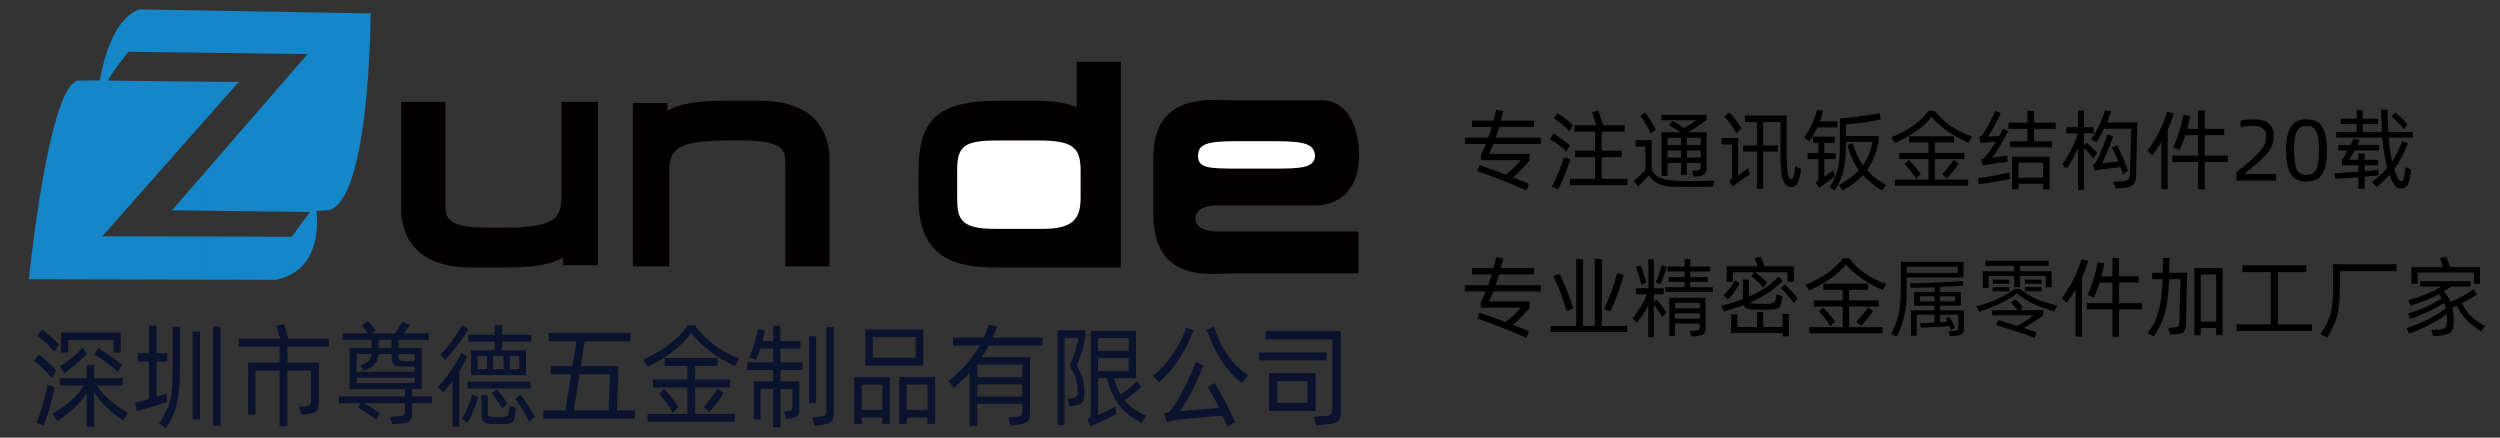 <?xml version="1.0" encoding="utf-8"?>
<!-- Generator: Adobe Illustrator 16.0.0, SVG Export Plug-In . SVG Version: 6.00 Build 0)  -->
<!DOCTYPE svg PUBLIC "-//W3C//DTD SVG 1.1//EN" "http://www.w3.org/Graphics/SVG/1.1/DTD/svg11.dtd">
<svg version="1.1" id="图层_1" xmlns="http://www.w3.org/2000/svg" xmlns:xlink="http://www.w3.org/1999/xlink" x="0px" y="0px"
	 width="198.5px" height="34.75px" viewBox="0 0 198.5 34.75" enable-background="new 0 0 198.5 34.75" xml:space="preserve">
<rect x="0" y="0" width="198.5" height="34.75" fill="#333333" stroke="none"/>
<path display="none" fill="#FFFFFF" d="M97.806,18.169h2.81c2.278,0,3.032-0.181,3.032-1.135c0-0.927-0.754-0.98-3.032-0.98h-2.81
	c-2.179,0-3.104,0.064-3.187,0.98C94.702,17.951,95.336,18.169,97.806,18.169z"/>
<path fill="#040000" d="M57.468,8.001c-1.326,0-3.362,0.093-4.467,0.799c0-0.213,0-0.622,0-0.622h-2.752v12.967h2.885v-7.264
	c0-1.842,0.2-2.727,4.711-2.727h1.116c3.395,0,3.395,0.87,3.395,1.969v8.022h3.513v-8.49c0-1.399-0.54-4.655-5.525-4.655H57.468z"/>
<path fill="#040000" d="M85.487,4.907c0,0,0,1.763,0,3.621c-0.867-0.432-2.301-0.526-3.257-0.526h-2.922
	c-4.97,0-6.381,1.552-6.381,5.726v2.007c0,4.956,3.147,5.501,6.269,5.501h9.804V4.907H85.487z"/>
<path fill="#FFFFFF" d="M75.999,15.711v-2.23c0-1.891,0.591-2.326,3.153-2.326h3.274c2.681,0,3.374,0.488,3.374,2.371v2.164
	c0,1.571-0.486,2.481-2.972,2.481h-3.809C76.287,18.17,75.999,17.422,75.999,15.711z"/>
<path fill-rule="evenodd" clip-rule="evenodd" fill="#1586C8" d="M16.368,0.838L29.43,1.067c0,0-0.047,15.114-3.417,15.628
	l-0.889,0.047c0,0,0.749,4.679-3.229,5.474l-5.528-0.013v-3.423l6.792,0.02l1.45-1.965l-8.242-0.105v-3.155l8.054-9.28L16.368,4.19
	V0.838L16.368,0.838z M16.368,9.433L16.368,9.433l2.586-2.925l-2.586-0.026V9.433L16.368,9.433z M7.899,6.391L6.268,6.402
	C3.881,6.449,2.29,22.17,2.29,22.17l14.078,0.034v-3.423l-8.242-0.025l8.242-9.323V6.481L8.59,6.403
	c0.234-0.609,1.608-2.293,1.608-2.293l6.17,0.081V0.838l-5.326-0.094C8.562,1.727,8.04,6.111,7.899,6.391L7.899,6.391L7.899,6.391z
	 M16.368,13.576L16.368,13.576l-2.708,3.12l2.708,0.035V13.576z"/>
<path fill="#040000" d="M40.252,21.236c1.326,0,3.361-0.092,4.466-0.8c0,0.214,0,0.621,0,0.621h2.752V8.09h-2.886v7.265
	c0,1.842-0.2,2.728-4.711,2.728h-1.115c-3.396,0-3.396-0.87-3.396-1.97V8.09H31.85v8.491c0,1.4,0.54,4.655,5.525,4.655H40.252z"/>
<path fill="#040000" d="M98.104,7.964c-1.964,0-6.587-0.719-6.532,4.678v4.307c0,5.616,4.597,4.755,6.326,4.755h9.966v-3.326H96.604
	c0,0-1.688,0.018-1.688-1.01c0-1.081,1.603-1.063,1.603-1.063h8.119c0,0,3.275,0.07,3.275-4.025c0,0,0.079-4.316-3.022-4.316H98.104
	z"/>
<path fill="#FFFFFF" d="M101.141,11.211h-2.892c-2.347,0-3.123,0.187-3.123,1.167c0,0.954,0.776,1.01,3.123,1.01h2.892
	c2.243,0,3.193-0.067,3.278-1.01C104.333,11.435,103.68,11.211,101.141,11.211z"/>
<g>
	<path fill="#0A122D" d="M4.115,30.009c-0.083-0.107-0.184-0.226-0.304-0.356c-0.121-0.131-0.247-0.259-0.378-0.384
		c-0.131-0.124-0.262-0.241-0.39-0.352c-0.129-0.11-0.24-0.197-0.333-0.263l0.354-0.499c0.099,0.065,0.212,0.149,0.341,0.254
		c0.129,0.104,0.259,0.215,0.391,0.334S4.052,28.98,4.173,29.1c0.12,0.119,0.222,0.223,0.304,0.312L4.115,30.009z M4.329,30.748
		c-0.033,0.196-0.082,0.43-0.148,0.699c-0.065,0.271-0.138,0.548-0.218,0.833s-0.163,0.561-0.25,0.824
		c-0.088,0.265-0.167,0.486-0.239,0.664l-0.567-0.196c0.071-0.172,0.15-0.389,0.238-0.65c0.087-0.261,0.173-0.533,0.255-0.815
		c0.082-0.281,0.156-0.56,0.222-0.833c0.066-0.272,0.115-0.508,0.148-0.703l0.296,0.08L4.329,30.748z M4.313,27.95
		c-0.077-0.107-0.173-0.222-0.288-0.343c-0.115-0.122-0.235-0.242-0.361-0.361c-0.126-0.119-0.251-0.23-0.374-0.334
		c-0.124-0.104-0.232-0.188-0.325-0.254l0.354-0.499c0.093,0.065,0.203,0.146,0.329,0.245c0.126,0.098,0.252,0.203,0.378,0.316
		c0.126,0.112,0.248,0.224,0.366,0.334c0.118,0.11,0.215,0.206,0.292,0.289L4.313,27.95z M7.691,30.614
		c0.307,0.439,0.661,0.833,1.061,1.181c0.4,0.348,0.869,0.679,1.406,0.994l-0.386,0.579c-0.515-0.339-0.959-0.688-1.332-1.048
		c-0.373-0.358-0.696-0.756-0.97-1.189v2.754H6.886v-2.691c-0.137,0.214-0.284,0.418-0.44,0.61
		c-0.156,0.193-0.328,0.381-0.514,0.562c-0.186,0.182-0.392,0.358-0.616,0.53c-0.225,0.172-0.477,0.348-0.756,0.525l-0.395-0.57
		c0.301-0.184,0.571-0.359,0.81-0.525s0.456-0.337,0.654-0.513c0.197-0.175,0.378-0.36,0.542-0.557
		c0.164-0.196,0.323-0.41,0.477-0.642H4.74v-0.588h2.146v-1.061l0.583,0.018v1.043h2.269v0.588H7.691z M6.902,28.093
		c-0.093,0.106-0.215,0.231-0.366,0.374s-0.311,0.285-0.481,0.428s-0.34,0.279-0.51,0.41s-0.32,0.237-0.452,0.32l-0.329-0.534
		c0.12-0.071,0.262-0.165,0.423-0.281c0.162-0.115,0.325-0.241,0.489-0.378C5.841,28.295,6,28.155,6.154,28.013
		s0.28-0.276,0.378-0.401L6.902,28.093z M5.414,27.995H4.855v-1.596h4.727v1.604H9.015v-1.007H5.414V27.995z M7.798,27.639
		c0.126,0.077,0.274,0.17,0.444,0.28c0.169,0.11,0.344,0.228,0.522,0.352c0.178,0.125,0.346,0.248,0.505,0.37
		c0.159,0.122,0.293,0.233,0.403,0.334l-0.337,0.57c-0.104-0.118-0.234-0.245-0.391-0.379c-0.156-0.133-0.321-0.264-0.493-0.392
		c-0.173-0.128-0.344-0.246-0.514-0.356c-0.17-0.11-0.315-0.2-0.436-0.271L7.798,27.639z"/>
	<path fill="#0A122D" d="M13.29,31.897c-0.165,0.06-0.354,0.125-0.567,0.196c-0.213,0.071-0.432,0.14-0.653,0.205
		c-0.222,0.065-0.44,0.126-0.654,0.183c-0.213,0.057-0.403,0.1-0.567,0.129l-0.115-0.659c0.153-0.03,0.325-0.067,0.514-0.111
		c0.189-0.045,0.385-0.097,0.588-0.156v-2.985h-0.888v-0.65h0.888v-2.21l0.592,0.027v2.183h0.855v0.65h-0.855v2.808
		c0.143-0.048,0.281-0.093,0.415-0.134c0.134-0.042,0.256-0.083,0.366-0.125l0.033,0.268L13.29,31.897z M13.709,25.928l0.583,0.026
		v2.958c0,0.458-0.007,0.869-0.021,1.234s-0.037,0.696-0.07,0.993c-0.033,0.298-0.077,0.57-0.131,0.82
		c-0.055,0.249-0.124,0.485-0.206,0.708c-0.083,0.223-0.18,0.442-0.292,0.66c-0.112,0.217-0.243,0.44-0.391,0.672l-0.551-0.383
		c0.165-0.249,0.306-0.479,0.423-0.686c0.118-0.208,0.216-0.412,0.296-0.611c0.08-0.198,0.143-0.405,0.189-0.619
		c0.046-0.214,0.082-0.452,0.106-0.717c0.025-0.265,0.042-0.562,0.049-0.892c0.008-0.329,0.013-0.714,0.013-1.153V25.928z
		 M15.287,26.319l0.6,0.027v6.95h-0.6V26.319z M17.523,25.945v7.859h-0.608v-7.886L17.523,25.945z"/>
	<path fill="#0A122D" d="M22.826,27.522v1.266h2.5v3.118c0,0.185-0.016,0.334-0.045,0.45c-0.03,0.116-0.08,0.209-0.148,0.28
		c-0.069,0.071-0.156,0.124-0.263,0.156c-0.107,0.033-0.237,0.058-0.391,0.076l-0.534,0.063l-0.214-0.633l0.542-0.036
		c0.099-0.012,0.177-0.026,0.234-0.044c0.058-0.019,0.1-0.045,0.127-0.081c0.027-0.035,0.044-0.083,0.049-0.143
		c0.005-0.059,0.008-0.133,0.008-0.223V29.42h-1.866v4.42h-0.625v-4.42h-1.907v3.502h-0.592v-4.134h2.5v-1.266h-3.239v-0.624h3.289
		c-0.044-0.172-0.096-0.356-0.156-0.552c-0.061-0.196-0.112-0.354-0.156-0.473l0.608-0.125c0.022,0.065,0.049,0.146,0.082,0.241
		c0.033,0.095,0.064,0.195,0.095,0.303c0.03,0.106,0.06,0.214,0.09,0.32c0.03,0.107,0.056,0.202,0.078,0.285h3.223v0.624H22.826z"/>
	<path fill="#0A122D" d="M34.302,32.005h-1.579v0.713c0,0.178-0.015,0.323-0.045,0.437c-0.03,0.112-0.083,0.201-0.156,0.267
		c-0.074,0.065-0.174,0.113-0.3,0.143c-0.126,0.03-0.288,0.054-0.485,0.071l-0.583,0.045l-0.198-0.579l0.617-0.036
		c0.126-0.006,0.226-0.016,0.3-0.031c0.074-0.015,0.131-0.04,0.172-0.075c0.041-0.036,0.068-0.085,0.083-0.147
		c0.014-0.063,0.021-0.146,0.021-0.254v-0.552h-3.272c0.104,0.053,0.215,0.114,0.333,0.183c0.118,0.068,0.231,0.138,0.341,0.209
		c0.11,0.071,0.214,0.145,0.313,0.219s0.187,0.141,0.263,0.2l-0.23,0.534c-0.093-0.077-0.202-0.161-0.325-0.254
		c-0.124-0.092-0.252-0.183-0.387-0.271s-0.267-0.175-0.398-0.259c-0.132-0.083-0.247-0.151-0.345-0.204l0.197-0.356h-1.727V31.47
		h5.237v-0.57h-4.39v-3.271h1.751v-0.65h-2.31v-0.508h2.022c-0.077-0.106-0.165-0.223-0.263-0.348
		c-0.099-0.124-0.175-0.217-0.23-0.275l0.477-0.375c0.033,0.036,0.08,0.09,0.14,0.161c0.06,0.071,0.123,0.148,0.189,0.231
		c0.065,0.083,0.126,0.162,0.181,0.236s0.093,0.132,0.115,0.174l-0.247,0.195h1.751c0.109-0.137,0.222-0.292,0.337-0.468
		c0.115-0.175,0.211-0.331,0.288-0.468l0.576,0.268c-0.071,0.113-0.146,0.228-0.226,0.343c-0.08,0.116-0.158,0.225-0.234,0.325
		h1.965v0.508h-2.4v0.65h1.841v3.271h-0.756v0.57h1.579V32.005z M28.317,28.102v1.417h4.604v-0.41h-1.11
		c-0.263,0-0.448-0.057-0.555-0.169c-0.107-0.113-0.16-0.315-0.16-0.606v-0.231H30.06c-0.011,0.154-0.037,0.294-0.078,0.419
		c-0.041,0.125-0.107,0.24-0.197,0.348c-0.09,0.106-0.209,0.208-0.357,0.303s-0.332,0.19-0.551,0.285l-0.271-0.437
		c0.165-0.065,0.301-0.128,0.411-0.188c0.109-0.06,0.2-0.125,0.271-0.196c0.071-0.071,0.122-0.149,0.152-0.235
		s0.051-0.186,0.062-0.299H28.317z M28.317,30.418h4.604V29.99h-4.604V30.418z M30.06,27.629h1.036v-0.65H30.06V27.629z
		 M31.639,28.102v0.071c0,0.19,0.027,0.321,0.082,0.392c0.055,0.071,0.17,0.107,0.345,0.107h0.855v-0.57H31.639z"/>
	<path fill="#0A122D" d="M37.105,28.315c-0.093,0.196-0.192,0.391-0.296,0.584c-0.104,0.192-0.217,0.385-0.337,0.574v4.402h-0.543
		v-3.601c-0.115,0.155-0.233,0.308-0.353,0.459c-0.121,0.151-0.244,0.299-0.37,0.441l-0.436-0.445
		c0.159-0.166,0.329-0.364,0.509-0.593c0.181-0.229,0.355-0.465,0.522-0.708c0.167-0.244,0.325-0.487,0.473-0.731
		c0.148-0.243,0.268-0.469,0.361-0.677L37.105,28.315z M37.171,26.168c-0.11,0.19-0.236,0.389-0.378,0.597s-0.294,0.418-0.456,0.629
		s-0.328,0.417-0.498,0.619s-0.334,0.389-0.493,0.562l-0.395-0.41c0.159-0.154,0.322-0.331,0.489-0.53
		c0.167-0.199,0.327-0.405,0.481-0.619c0.153-0.214,0.297-0.425,0.432-0.633c0.134-0.208,0.25-0.401,0.349-0.579L37.171,26.168z
		 M36.653,33.261c0.077-0.106,0.158-0.243,0.243-0.41c0.085-0.166,0.166-0.341,0.242-0.525c0.077-0.184,0.147-0.363,0.21-0.539
		c0.063-0.175,0.111-0.322,0.144-0.441l0.485,0.188c-0.039,0.137-0.09,0.299-0.156,0.485c-0.066,0.188-0.139,0.376-0.218,0.566
		c-0.08,0.189-0.159,0.371-0.239,0.543c-0.079,0.173-0.152,0.313-0.218,0.419L36.653,33.261z M42.111,30.846h-4.998v-0.543h4.998
		V30.846z M39.275,26.578v-0.784l0.592,0.018v0.767h2.335v0.543h-2.335v0.687h1.899v1.969h-4.365v-1.969h1.875v-0.687h-2.104v-0.543
		H39.275z M37.919,29.313h0.748v-1.043h-0.748V29.313z M40.385,32.851c0.016-0.083,0.03-0.188,0.041-0.316
		c0.011-0.127,0.019-0.235,0.024-0.325l0.518,0.188c-0.011,0.137-0.024,0.268-0.041,0.393c-0.017,0.124-0.041,0.267-0.074,0.427
		c-0.027,0.131-0.096,0.235-0.205,0.313c-0.11,0.077-0.296,0.121-0.559,0.134c-0.373,0.018-0.746,0.018-1.118,0
		c-0.126-0.006-0.236-0.022-0.329-0.049c-0.093-0.027-0.17-0.068-0.23-0.125c-0.061-0.057-0.105-0.133-0.136-0.228
		s-0.045-0.217-0.045-0.365v-1.523l0.501,0.035v1.328c0,0.154,0.024,0.252,0.074,0.294c0.049,0.041,0.148,0.068,0.296,0.08
		c0.291,0.018,0.584,0.018,0.88,0c0.137-0.012,0.233-0.036,0.288-0.071C40.325,33.002,40.363,32.94,40.385,32.851z M39.875,32.468
		c-0.044-0.095-0.1-0.199-0.168-0.312c-0.069-0.113-0.141-0.228-0.218-0.344c-0.077-0.115-0.155-0.224-0.234-0.325
		c-0.08-0.101-0.147-0.184-0.202-0.249l0.387-0.339c0.055,0.065,0.122,0.147,0.201,0.245s0.159,0.2,0.238,0.308
		c0.08,0.106,0.156,0.212,0.23,0.316c0.074,0.104,0.133,0.191,0.177,0.263L39.875,32.468z M39.16,28.271v1.043h0.822v-1.043H39.16z
		 M41.232,28.271h-0.748v1.043h0.748V28.271z M41.331,31.345c0.077,0.102,0.167,0.225,0.271,0.37c0.104,0.146,0.209,0.3,0.316,0.463
		c0.107,0.164,0.208,0.324,0.304,0.481c0.096,0.157,0.174,0.293,0.234,0.405l-0.436,0.428c-0.06-0.137-0.137-0.288-0.23-0.454
		c-0.093-0.166-0.19-0.334-0.292-0.504c-0.102-0.169-0.204-0.329-0.308-0.48c-0.104-0.151-0.195-0.278-0.271-0.379L41.331,31.345z"
		/>
	<path fill="#0A122D" d="M50.415,32.593v0.642h-7.267v-0.642h1.743l0.46-2.878h-1.62v-0.642h1.727l0.313-1.979h-2.204v-0.659h6.486
		v0.659h-3.625l-0.313,1.979h2.992l-0.123,3.52H50.415z M45.556,32.593h2.771l0.099-2.878h-2.409L45.556,32.593z"/>
	<path fill="#0A122D" d="M55.183,25.829c0.373,0.541,0.856,1.041,1.451,1.502c0.595,0.46,1.281,0.833,2.059,1.118l-0.329,0.624
		c-0.329-0.143-0.658-0.311-0.986-0.504c-0.329-0.193-0.646-0.402-0.95-0.628s-0.588-0.467-0.851-0.722
		c-0.263-0.256-0.493-0.514-0.69-0.775c-0.367,0.511-0.845,0.992-1.435,1.443c-0.589,0.451-1.265,0.864-2.026,1.238l-0.362-0.579
		c0.828-0.368,1.533-0.778,2.117-1.229c0.583-0.451,1.059-0.947,1.426-1.488H55.183z M55.191,32.869h3.148v0.623h-6.922v-0.623
		h3.165v-2.104h-2.729v-0.633h2.729v-1.078h-1.817v-0.623h4.217v0.623h-1.792v1.078h2.779v0.633h-2.779V32.869z M53.415,32.779
		c-0.06-0.112-0.135-0.24-0.226-0.383c-0.09-0.143-0.186-0.283-0.288-0.423s-0.203-0.272-0.304-0.396
		c-0.102-0.125-0.19-0.227-0.267-0.304l0.403-0.409c0.077,0.077,0.167,0.178,0.271,0.303c0.104,0.125,0.209,0.255,0.316,0.392
		s0.207,0.272,0.3,0.405c0.093,0.134,0.17,0.249,0.23,0.344L53.415,32.779z M55.881,32.299c0.077-0.077,0.166-0.179,0.268-0.304
		c0.101-0.124,0.204-0.255,0.308-0.392s0.201-0.273,0.292-0.41c0.09-0.137,0.166-0.255,0.226-0.356l0.468,0.384
		c-0.06,0.106-0.138,0.229-0.234,0.369c-0.096,0.14-0.197,0.281-0.304,0.424c-0.106,0.143-0.213,0.279-0.32,0.409
		c-0.107,0.131-0.202,0.238-0.284,0.321L55.881,32.299z"/>
	<path fill="#0A122D" d="M61.965,28.77h1.751v0.606h-1.751v0.909h1.504v2.219c0,0.13-0.014,0.237-0.041,0.32
		s-0.071,0.151-0.131,0.205c-0.061,0.054-0.137,0.095-0.23,0.125c-0.093,0.029-0.206,0.053-0.337,0.071l-0.288,0.044l-0.197-0.588
		l0.288-0.035c0.153-0.024,0.256-0.056,0.308-0.094c0.052-0.039,0.078-0.136,0.078-0.29v-1.372h-0.954l0.008,3.029H61.39v-3.029
		h-1.003v2.424H59.86v-3.029h1.529v-0.909h-2.055V28.77h2.055v-1.087h-1.02c-0.055,0.167-0.11,0.325-0.165,0.477
		s-0.112,0.293-0.172,0.424l-0.526-0.196c0.143-0.345,0.272-0.71,0.391-1.096c0.118-0.387,0.215-0.77,0.292-1.149l0.542,0.098
		c-0.027,0.137-0.056,0.276-0.086,0.419s-0.064,0.285-0.103,0.428h0.847v-1.238l0.567,0.026v1.212h1.595v0.597h-1.595L61.965,28.77z
		 M64.801,31.986h-0.567v-5.302l0.567,0.027V31.986z M66.199,25.98v6.728c0,0.19-0.015,0.347-0.045,0.468
		c-0.03,0.122-0.082,0.22-0.156,0.295c-0.074,0.074-0.174,0.132-0.3,0.173c-0.126,0.042-0.288,0.074-0.485,0.099l-0.518,0.063
		l-0.214-0.642l0.551-0.063c0.121-0.012,0.219-0.028,0.296-0.049c0.077-0.021,0.137-0.053,0.181-0.094
		c0.043-0.042,0.074-0.097,0.09-0.165s0.024-0.162,0.024-0.28v-6.559L66.199,25.98z"/>
	<path fill="#0A122D" d="M67.827,29.938h2.828v3.716h-0.592v-0.499h-1.644v0.499h-0.592V29.938z M68.418,30.543v1.996h1.644v-1.996
		H68.418z M73.31,29.028h-4.604v-2.869h4.604V29.028z M72.709,26.765h-3.412v1.64h3.412V26.765z M74.247,29.938v3.716h-0.6v-0.499
		h-1.661v0.499h-0.592v-3.716H74.247z M73.647,32.539v-1.996h-1.661v1.996H73.647z"/>
	<path fill="#0A122D" d="M78.514,27.434c-0.088,0.16-0.177,0.317-0.267,0.472c-0.09,0.155-0.185,0.307-0.284,0.455h3.823v4.401
		c0,0.179-0.017,0.324-0.049,0.437c-0.033,0.113-0.088,0.204-0.165,0.272c-0.077,0.067-0.178,0.121-0.304,0.16
		c-0.126,0.038-0.282,0.069-0.469,0.094l-0.551,0.071l-0.197-0.642l0.535-0.045c0.126-0.012,0.227-0.025,0.304-0.04
		c0.077-0.015,0.135-0.04,0.177-0.076c0.041-0.035,0.068-0.086,0.082-0.151s0.021-0.151,0.021-0.258v-0.518h-3.576v1.738h-0.608
		v-4.206c-0.192,0.208-0.392,0.41-0.6,0.605c-0.208,0.196-0.43,0.393-0.666,0.589l-0.403-0.526c0.515-0.422,0.977-0.864,1.385-1.327
		c0.408-0.464,0.769-0.966,1.081-1.506h-2.112V26.81h2.433c0.153-0.326,0.293-0.674,0.419-1.043l0.649,0.152
		c-0.055,0.154-0.112,0.306-0.173,0.454c-0.06,0.148-0.121,0.294-0.181,0.437h3.962v0.624H78.514z M81.169,28.948h-3.576v0.998
		h3.576V28.948z M81.169,31.487v-0.971h-3.576v0.971H81.169z"/>
	<path fill="#0A122D" d="M83.972,26.222h2.195v0.605c-0.071,0.416-0.164,0.795-0.275,1.137c-0.113,0.341-0.24,0.688-0.382,1.038
		c0.06,0.137,0.126,0.272,0.197,0.409c0.071,0.137,0.136,0.288,0.193,0.455c0.058,0.166,0.105,0.351,0.144,0.552
		c0.038,0.202,0.058,0.437,0.058,0.704c0,0.179-0.01,0.33-0.029,0.455c-0.019,0.124-0.053,0.229-0.103,0.315
		c-0.05,0.087-0.12,0.153-0.21,0.201s-0.204,0.08-0.341,0.098l-0.493,0.071l-0.189-0.597l0.386-0.045
		c0.083-0.018,0.152-0.037,0.21-0.058s0.103-0.052,0.136-0.094c0.033-0.041,0.057-0.097,0.074-0.165s0.025-0.155,0.025-0.263
		c0-0.237-0.02-0.45-0.058-0.637c-0.039-0.188-0.089-0.358-0.152-0.513s-0.133-0.297-0.209-0.428s-0.153-0.259-0.23-0.383
		c0.143-0.345,0.281-0.716,0.416-1.114c0.134-0.397,0.231-0.778,0.292-1.141h-1.093v6.933h-0.559V26.222z M89.283,31.772
		c0.208,0.256,0.451,0.483,0.728,0.682c0.276,0.199,0.607,0.388,0.99,0.566l-0.378,0.562c-0.389-0.214-0.728-0.436-1.015-0.664
		c-0.288-0.229-0.54-0.482-0.756-0.762c-0.217-0.279-0.402-0.592-0.555-0.936c-0.153-0.345-0.291-0.743-0.411-1.194h-0.699v2.932
		c0.071-0.029,0.165-0.071,0.28-0.125c0.115-0.054,0.237-0.111,0.366-0.174s0.256-0.128,0.382-0.196
		c0.126-0.067,0.235-0.132,0.329-0.191l0.09,0.598c-0.115,0.065-0.252,0.138-0.411,0.218c-0.159,0.08-0.317,0.157-0.473,0.231
		c-0.156,0.074-0.302,0.142-0.436,0.201c-0.134,0.059-0.231,0.104-0.292,0.134c-0.066,0.029-0.133,0.062-0.202,0.098
		c-0.068,0.035-0.141,0.077-0.218,0.125l-0.271-0.579c0.115-0.065,0.19-0.124,0.226-0.174c0.036-0.051,0.054-0.127,0.054-0.228
		v-6.63h3.584v3.761h-1.759c0.077,0.249,0.158,0.481,0.243,0.695s0.182,0.412,0.292,0.597c0.192-0.119,0.404-0.271,0.637-0.454
		c0.233-0.185,0.453-0.387,0.662-0.606l0.354,0.455c-0.225,0.213-0.451,0.409-0.678,0.588
		C89.717,31.479,89.496,31.636,89.283,31.772z M87.186,26.836v1.025h2.434v-1.025H87.186z M87.186,29.456h2.434V28.44h-2.434V29.456
		z"/>
	<path fill="#0A122D" d="M94.782,26.23c-0.148,0.362-0.308,0.724-0.481,1.083c-0.172,0.359-0.37,0.712-0.592,1.06
		s-0.471,0.688-0.748,1.021s-0.591,0.656-0.941,0.972l-0.477-0.526c0.329-0.267,0.63-0.554,0.904-0.859
		c0.274-0.306,0.521-0.624,0.74-0.954c0.219-0.329,0.412-0.663,0.58-1.002c0.167-0.339,0.305-0.674,0.415-1.007L94.782,26.23z
		 M96.426,30.409c0.143,0.227,0.288,0.467,0.436,0.722c0.148,0.256,0.292,0.516,0.432,0.78c0.14,0.264,0.275,0.531,0.407,0.802
		s0.252,0.536,0.362,0.798l-0.617,0.383c-0.104-0.291-0.225-0.588-0.362-0.892c-0.318,0.019-0.663,0.044-1.036,0.076
		c-0.373,0.032-0.732,0.065-1.077,0.098c-0.345,0.033-0.656,0.064-0.933,0.094c-0.276,0.03-0.478,0.054-0.604,0.071
		s-0.262,0.042-0.407,0.071c-0.146,0.03-0.281,0.063-0.407,0.099l-0.181-0.678c0.082-0.018,0.152-0.037,0.209-0.058
		s0.107-0.043,0.148-0.067c0.041-0.023,0.075-0.05,0.103-0.08c0.027-0.029,0.057-0.065,0.09-0.106
		c0.175-0.214,0.354-0.473,0.534-0.775c0.181-0.303,0.356-0.624,0.526-0.963c0.169-0.338,0.332-0.685,0.485-1.038
		c0.153-0.353,0.288-0.688,0.403-1.002l0.608,0.276c-0.115,0.309-0.247,0.63-0.395,0.962c-0.148,0.333-0.303,0.66-0.465,0.98
		s-0.329,0.627-0.501,0.918c-0.172,0.291-0.344,0.55-0.514,0.775c0.071-0.006,0.178-0.017,0.321-0.031s0.307-0.03,0.493-0.045
		c0.186-0.015,0.385-0.031,0.596-0.049c0.211-0.018,0.42-0.036,0.629-0.054c0.208-0.018,0.407-0.034,0.596-0.049
		s0.352-0.028,0.489-0.04c-0.143-0.303-0.291-0.59-0.444-0.86c-0.154-0.27-0.307-0.53-0.46-0.779L96.426,30.409z M96.377,25.945
		c0.153,0.422,0.314,0.813,0.481,1.176c0.167,0.362,0.358,0.7,0.571,1.012c0.214,0.312,0.455,0.604,0.724,0.878
		s0.581,0.534,0.937,0.784l-0.501,0.614c-0.345-0.272-0.656-0.568-0.933-0.887c-0.276-0.317-0.526-0.653-0.748-1.007
		c-0.222-0.354-0.422-0.725-0.6-1.113c-0.178-0.39-0.344-0.795-0.497-1.217L96.377,25.945z"/>
	<path fill="#0A122D" d="M105.33,27.985v0.624h-5.352v-0.624H105.33z M106.464,32.646c0,0.195-0.018,0.355-0.054,0.48
		s-0.096,0.228-0.181,0.308s-0.197,0.14-0.337,0.179c-0.14,0.038-0.311,0.066-0.514,0.084l-0.879,0.08l-0.206-0.686l0.822-0.054
		c0.143-0.006,0.258-0.02,0.346-0.04c0.087-0.021,0.156-0.055,0.205-0.103s0.083-0.112,0.099-0.196
		c0.016-0.083,0.024-0.192,0.024-0.329v-5.427h-5.286v-0.659h5.96V32.646z M100.759,29.625h3.7v3.003h-3.7V29.625z M103.809,31.986
		v-1.72h-2.4v1.72H103.809z"/>
</g>
<g>
	<path d="M118.568,11.429c-0.051,0.138-0.104,0.273-0.162,0.405c-0.058,0.131-0.117,0.259-0.177,0.383h3.216v0.526
		c-0.23,0.277-0.455,0.523-0.671,0.74s-0.429,0.42-0.636,0.608c0.226,0.088,0.442,0.173,0.649,0.257
		c0.208,0.083,0.406,0.163,0.596,0.242l-0.181,0.532c-0.309-0.138-0.632-0.277-0.972-0.418c-0.338-0.141-0.678-0.278-1.02-0.411
		c-0.341-0.134-0.675-0.26-1.002-0.38c-0.328-0.121-0.632-0.229-0.913-0.325l0.193-0.47c0.291,0.097,0.615,0.21,0.972,0.338
		c0.357,0.13,0.723,0.266,1.096,0.408c0.106-0.083,0.216-0.173,0.329-0.273c0.112-0.099,0.223-0.199,0.332-0.301
		c0.108-0.102,0.208-0.201,0.301-0.301c0.092-0.099,0.173-0.19,0.241-0.273h-3.173v-0.428c0.069-0.129,0.136-0.266,0.2-0.408
		c0.065-0.143,0.129-0.292,0.193-0.449h-1.659v-0.498h1.846c0.05-0.138,0.1-0.279,0.146-0.421c0.046-0.143,0.09-0.288,0.131-0.436
		h-1.569V9.575h1.714c0.037-0.147,0.073-0.293,0.107-0.438c0.035-0.146,0.068-0.287,0.101-0.426l0.554,0.097
		c-0.056,0.249-0.118,0.505-0.187,0.768h2.634v0.499h-2.772c-0.042,0.147-0.084,0.291-0.128,0.432
		c-0.044,0.141-0.091,0.282-0.142,0.425h3.596v0.498H118.568z"/>
	<path d="M124.357,12.058c-0.074-0.088-0.166-0.181-0.277-0.281c-0.11-0.099-0.227-0.196-0.349-0.29
		c-0.122-0.094-0.243-0.181-0.362-0.259c-0.121-0.078-0.224-0.143-0.312-0.194l0.284-0.429c0.087,0.046,0.191,0.108,0.311,0.188
		c0.12,0.078,0.241,0.162,0.363,0.252c0.122,0.09,0.238,0.179,0.349,0.266c0.111,0.088,0.206,0.166,0.284,0.235L124.357,12.058z
		 M124.681,12.673c-0.045,0.152-0.108,0.335-0.186,0.55c-0.079,0.214-0.163,0.433-0.253,0.657c-0.09,0.224-0.182,0.439-0.276,0.646
		c-0.095,0.208-0.181,0.38-0.26,0.519l-0.477-0.235c0.074-0.133,0.157-0.302,0.249-0.504c0.092-0.203,0.184-0.415,0.273-0.637
		c0.089-0.221,0.174-0.438,0.252-0.65c0.078-0.212,0.138-0.395,0.18-0.546l0.221,0.083L124.681,12.673z M124.612,10.418
		c-0.068-0.083-0.156-0.172-0.262-0.27c-0.106-0.096-0.218-0.191-0.332-0.283c-0.116-0.092-0.229-0.18-0.343-0.263
		c-0.113-0.083-0.211-0.15-0.293-0.2l0.276-0.408c0.088,0.051,0.188,0.115,0.3,0.193c0.114,0.079,0.228,0.161,0.343,0.246
		c0.115,0.085,0.227,0.172,0.332,0.259c0.106,0.087,0.196,0.166,0.27,0.236L124.612,10.418z M129.225,14.208v0.491h-4.571v-0.491
		h1.992v-1.736h-1.569v-0.505h1.569v-1.514h-1.639V9.942h1.722c-0.023-0.087-0.05-0.184-0.08-0.291
		c-0.03-0.106-0.061-0.208-0.094-0.304c-0.032-0.097-0.061-0.187-0.085-0.269c-0.026-0.083-0.047-0.146-0.066-0.188l0.512-0.097
		c0.019,0.046,0.044,0.117,0.076,0.211s0.066,0.197,0.101,0.308c0.034,0.111,0.069,0.222,0.104,0.335
		c0.035,0.113,0.063,0.211,0.087,0.294h1.708v0.512h-1.82v1.514h1.598v0.505h-1.598v1.736H129.225z"/>
	<path d="M132.932,14.339c0.243,0.014,0.501,0.024,0.771,0.028c0.271,0.004,0.543,0.007,0.819,0.007c0.277,0,0.551-0.003,0.824-0.01
		c0.271-0.007,0.53-0.017,0.772-0.031l-0.096,0.484c-0.244,0.009-0.5,0.017-0.768,0.024c-0.268,0.006-0.539,0.01-0.816,0.01
		c-0.276,0-0.55-0.002-0.819-0.007c-0.27-0.004-0.523-0.011-0.764-0.021c-0.245-0.009-0.465-0.033-0.661-0.072
		s-0.371-0.096-0.526-0.169c-0.152-0.074-0.292-0.164-0.413-0.27c-0.123-0.106-0.234-0.233-0.336-0.38
		c-0.106,0.119-0.232,0.253-0.381,0.401c-0.147,0.147-0.309,0.307-0.483,0.477l-0.333-0.457c0.098-0.078,0.182-0.149,0.256-0.214
		c0.074-0.064,0.146-0.128,0.218-0.193c0.072-0.065,0.143-0.132,0.215-0.204c0.07-0.071,0.15-0.153,0.238-0.245v-1.86h-0.774v-0.512
		h1.272v2.351c0.157,0.295,0.376,0.507,0.659,0.636C132.091,14.241,132.466,14.316,132.932,14.339z M131.063,10.613
		c-0.041-0.102-0.095-0.218-0.161-0.35c-0.067-0.131-0.14-0.262-0.218-0.394c-0.079-0.131-0.157-0.256-0.235-0.373
		c-0.079-0.118-0.148-0.216-0.208-0.294l0.388-0.25c0.063,0.075,0.137,0.169,0.217,0.284c0.081,0.115,0.162,0.236,0.242,0.363
		c0.081,0.127,0.156,0.251,0.225,0.373c0.07,0.123,0.125,0.228,0.167,0.315L131.063,10.613z M133.74,10.163
		c0.161-0.092,0.319-0.19,0.475-0.294c0.154-0.104,0.307-0.211,0.46-0.321h-2.753V9.119h3.568v0.415
		c-0.227,0.162-0.45,0.319-0.674,0.474c-0.225,0.155-0.449,0.299-0.675,0.433l0.014,0.014l-0.034,0.048h1.382v2.835
		c0,0.12-0.011,0.219-0.037,0.297c-0.025,0.078-0.067,0.142-0.125,0.189c-0.057,0.049-0.133,0.087-0.228,0.115
		c-0.095,0.027-0.211,0.048-0.35,0.062l-0.276,0.028l-0.146-0.457l0.339-0.028c0.078-0.004,0.141-0.015,0.188-0.031
		c0.046-0.016,0.081-0.04,0.105-0.07c0.026-0.029,0.043-0.067,0.049-0.114c0.008-0.046,0.012-0.106,0.012-0.18v-0.214h-1.1v0.961
		h-0.464v-0.961h-1.072v1.038h-0.471v-3.472h1.495c-0.153-0.11-0.31-0.214-0.471-0.311c-0.162-0.097-0.303-0.177-0.422-0.242
		l0.249-0.346c0.129,0.065,0.281,0.148,0.457,0.249C133.411,9.953,133.579,10.057,133.74,10.163z M132.398,10.944v0.567h1.072
		v-0.567H132.398z M133.471,12.507v-0.56h-1.072v0.56H133.471z M135.034,10.944h-1.1v0.567h1.1V10.944z M135.034,12.507v-0.56h-1.1
		v0.56H135.034z"/>
	<path d="M138.013,13.925c0.033-0.022,0.085-0.063,0.161-0.117c0.073-0.056,0.151-0.114,0.234-0.177
		c0.083-0.062,0.161-0.12,0.235-0.177c0.074-0.055,0.125-0.096,0.157-0.124l0.14,0.512c-0.038,0.028-0.103,0.073-0.197,0.135
		c-0.095,0.062-0.196,0.13-0.304,0.204c-0.108,0.074-0.213,0.146-0.313,0.215c-0.1,0.068-0.171,0.122-0.217,0.159
		c-0.05,0.032-0.107,0.073-0.17,0.121c-0.062,0.049-0.114,0.094-0.155,0.135l-0.283-0.422c0.091-0.078,0.151-0.143,0.18-0.194
		c0.027-0.05,0.041-0.112,0.041-0.187v-2.531h-0.837v-0.519h1.327V13.925z M137.868,10.578c-0.052-0.111-0.114-0.227-0.194-0.349
		c-0.077-0.122-0.161-0.243-0.249-0.363c-0.087-0.12-0.175-0.232-0.266-0.338c-0.09-0.106-0.171-0.198-0.245-0.277l0.388-0.325
		c0.073,0.074,0.156,0.164,0.248,0.27c0.093,0.106,0.184,0.216,0.274,0.329c0.089,0.113,0.175,0.228,0.255,0.342
		c0.081,0.116,0.148,0.219,0.204,0.312L137.868,10.578z M143.006,13.42c-0.022,0.162-0.046,0.295-0.064,0.401
		c-0.021,0.106-0.044,0.21-0.066,0.311c-0.052,0.217-0.126,0.39-0.225,0.519c-0.099,0.129-0.247,0.193-0.438,0.193
		c-0.148,0-0.283-0.056-0.406-0.169c-0.121-0.113-0.213-0.273-0.272-0.48c-0.064-0.221-0.108-0.505-0.131-0.854
		c-0.024-0.348-0.034-0.732-0.034-1.151V9.686h-1.376v1.867h1.175v0.478h-1.175v2.945H139.5v-2.945h-1.092v-0.478h1.092V9.686
		h-0.954V9.174h3.319v2.953c0,0.204,0.001,0.38,0.003,0.533c0.003,0.152,0.007,0.288,0.015,0.408c0.007,0.12,0.015,0.23,0.023,0.332
		c0.011,0.101,0.021,0.203,0.035,0.304c0.019,0.162,0.055,0.293,0.11,0.395c0.056,0.101,0.108,0.152,0.16,0.152
		c0.063,0,0.116-0.043,0.158-0.128c0.042-0.085,0.081-0.234,0.118-0.446c0.009-0.065,0.018-0.143,0.028-0.235
		c0.008-0.092,0.016-0.177,0.02-0.256L143.006,13.42z"/>
	<path d="M144.299,10.115c-0.175,0.392-0.387,0.761-0.636,1.106l-0.4-0.297c0.233-0.332,0.438-0.688,0.607-1.068
		c0.171-0.38,0.31-0.767,0.416-1.158l0.463,0.096c-0.068,0.291-0.153,0.572-0.249,0.844h1.383v0.478H144.299z M145.689,14.021
		l-0.947,0.671c-0.041,0.032-0.084,0.066-0.128,0.1c-0.044,0.035-0.099,0.08-0.163,0.135l-0.269-0.416
		c0.073-0.073,0.124-0.13,0.153-0.168c0.032-0.04,0.046-0.098,0.046-0.177v-1.528h-0.851v-0.477h0.851v-0.823h-0.422v-0.484h1.722
		v0.484h-0.829v0.823h0.905v0.477h-0.905v1.397c0.041-0.028,0.095-0.067,0.162-0.114c0.066-0.049,0.135-0.098,0.204-0.149
		c0.069-0.05,0.136-0.1,0.197-0.148c0.062-0.049,0.109-0.084,0.142-0.108L145.689,14.021z M148.233,13.511
		c0.199,0.22,0.424,0.428,0.674,0.622c0.252,0.194,0.539,0.388,0.862,0.581l-0.347,0.415c-0.309-0.193-0.587-0.392-0.836-0.595
		c-0.25-0.203-0.473-0.415-0.672-0.636c-0.202,0.222-0.434,0.43-0.69,0.626c-0.258,0.196-0.557,0.395-0.892,0.598L146,14.706
		c0.351-0.198,0.656-0.395,0.916-0.591c0.261-0.196,0.487-0.398,0.682-0.604c-0.212-0.291-0.392-0.599-0.54-0.924
		c-0.147-0.325-0.271-0.681-0.365-1.068l0.421-0.145c0.102,0.35,0.217,0.668,0.346,0.954c0.13,0.286,0.28,0.551,0.456,0.795
		c0.199-0.277,0.356-0.565,0.475-0.864c0.117-0.3,0.215-0.63,0.293-0.989h-2.115c0,0.465-0.013,0.872-0.038,1.22
		c-0.025,0.348-0.07,0.668-0.135,0.961c-0.065,0.293-0.153,0.57-0.266,0.833c-0.114,0.263-0.263,0.542-0.447,0.837l-0.428-0.235
		c0.188-0.291,0.339-0.565,0.449-0.823c0.111-0.258,0.194-0.53,0.253-0.816c0.058-0.286,0.095-0.598,0.109-0.937
		c0.016-0.339,0.024-0.734,0.024-1.186V9.409c0.526-0.037,1.055-0.092,1.582-0.166c0.532-0.073,1.048-0.159,1.551-0.256l0.104,0.505
		c-0.221,0.046-0.45,0.089-0.688,0.128c-0.237,0.039-0.476,0.076-0.712,0.11c-0.237,0.035-0.473,0.064-0.702,0.09
		c-0.23,0.025-0.449,0.047-0.657,0.065v0.906h2.594v0.477c-0.106,0.46-0.23,0.873-0.375,1.237
		C148.645,12.871,148.46,13.206,148.233,13.511z"/>
	<path d="M153.621,8.801c0.313,0.419,0.721,0.808,1.22,1.165c0.501,0.357,1.077,0.646,1.732,0.868l-0.276,0.484
		c-0.276-0.111-0.554-0.24-0.829-0.391c-0.278-0.149-0.543-0.312-0.799-0.487c-0.256-0.175-0.494-0.362-0.717-0.56
		c-0.221-0.198-0.414-0.399-0.58-0.602c-0.31,0.397-0.711,0.77-1.206,1.12c-0.496,0.351-1.064,0.671-1.705,0.962l-0.305-0.45
		c0.695-0.285,1.289-0.604,1.781-0.954c0.49-0.35,0.891-0.735,1.199-1.154H153.621z M153.628,14.264h2.647v0.484h-5.822v-0.484
		h2.664v-1.632h-2.296v-0.491h2.296v-0.837h-1.53V10.82h3.549v0.484h-1.508v0.837h2.337v0.491h-2.337V14.264z M152.135,14.194
		c-0.052-0.087-0.114-0.187-0.19-0.297c-0.076-0.11-0.157-0.22-0.241-0.328c-0.087-0.108-0.172-0.211-0.258-0.308
		c-0.085-0.097-0.159-0.175-0.224-0.234l0.339-0.318c0.063,0.06,0.141,0.138,0.228,0.235c0.089,0.097,0.178,0.198,0.267,0.305
		c0.09,0.106,0.174,0.211,0.253,0.314c0.078,0.104,0.143,0.192,0.193,0.267L152.135,14.194z M154.21,13.821
		c0.063-0.06,0.138-0.139,0.224-0.235c0.085-0.097,0.172-0.198,0.259-0.304c0.089-0.106,0.17-0.212,0.245-0.318
		c0.077-0.106,0.141-0.198,0.19-0.276l0.395,0.297c-0.051,0.083-0.116,0.179-0.196,0.287c-0.082,0.108-0.167,0.218-0.257,0.329
		c-0.09,0.11-0.18,0.217-0.27,0.318c-0.089,0.101-0.17,0.184-0.237,0.249L154.21,13.821z"/>
	<path d="M159.567,14.042l0.007,0.173c-0.151,0.032-0.339,0.069-0.56,0.111c-0.222,0.041-0.449,0.082-0.682,0.122
		c-0.232,0.039-0.458,0.075-0.675,0.11c-0.216,0.035-0.399,0.061-0.552,0.08l-0.056-0.491c0.151-0.019,0.338-0.045,0.56-0.08
		c0.222-0.035,0.45-0.073,0.685-0.114c0.236-0.042,0.465-0.085,0.689-0.132c0.223-0.046,0.411-0.087,0.563-0.125L159.567,14.042z
		 M157.562,11.325c-0.04,0.004-0.085,0.01-0.13,0.014c-0.048,0.004-0.104,0.013-0.173,0.027l-0.104-0.484
		c0.064-0.023,0.113-0.046,0.145-0.069c0.033-0.024,0.067-0.063,0.104-0.118c0.064-0.087,0.143-0.204,0.23-0.349
		c0.091-0.145,0.183-0.304,0.277-0.477c0.095-0.173,0.188-0.353,0.276-0.539c0.091-0.187,0.17-0.364,0.239-0.529l0.429,0.18
		c-0.065,0.147-0.142,0.31-0.228,0.488c-0.089,0.177-0.18,0.353-0.274,0.525c-0.095,0.173-0.184,0.334-0.272,0.484
		c-0.088,0.149-0.167,0.271-0.236,0.362c0.033,0,0.087-0.002,0.16-0.006s0.155-0.009,0.246-0.014
		c0.089-0.004,0.178-0.008,0.266-0.014c0.088-0.004,0.161-0.009,0.221-0.013c0.051-0.088,0.102-0.178,0.152-0.271
		c0.051-0.092,0.103-0.189,0.152-0.29l0.401,0.186c-0.105,0.208-0.216,0.414-0.329,0.616c-0.113,0.203-0.225,0.396-0.334,0.578
		c-0.111,0.182-0.219,0.352-0.322,0.509c-0.104,0.156-0.2,0.292-0.287,0.408l1.21-0.173l0.015,0.484
		c-0.027,0.005-0.081,0.012-0.156,0.021c-0.076,0.009-0.165,0.021-0.268,0.035c-0.1,0.013-0.211,0.029-0.331,0.048
		c-0.119,0.019-0.233,0.036-0.339,0.052c-0.105,0.016-0.202,0.031-0.29,0.045c-0.087,0.014-0.149,0.023-0.187,0.027
		c-0.069,0.009-0.136,0.019-0.201,0.027c-0.064,0.01-0.13,0.025-0.199,0.049l-0.111-0.498c0.097-0.033,0.166-0.063,0.211-0.094
		c0.044-0.029,0.091-0.077,0.142-0.142c0.143-0.175,0.279-0.356,0.408-0.542c0.129-0.187,0.257-0.388,0.387-0.606
		c-0.078,0.005-0.163,0.011-0.256,0.018c-0.092,0.008-0.181,0.013-0.267,0.018c-0.084,0.004-0.161,0.009-0.23,0.014
		S157.59,11.321,157.562,11.325z M161.497,10.232v0.982h1.431v0.484h-3.325v-0.484h1.376v-0.982h-1.5V9.741h1.5V8.793l0.519,0.021
		v0.926h1.714v0.491H161.497z M159.754,12.445h2.981v2.601h-0.52v-0.457h-1.949v0.457h-0.513V12.445z M160.267,12.916v1.203h1.949
		v-1.203H160.267z"/>
	<path d="M166.212,12.563c-0.041-0.061-0.093-0.126-0.155-0.201c-0.063-0.073-0.129-0.148-0.196-0.224
		c-0.07-0.077-0.139-0.15-0.208-0.222c-0.068-0.072-0.131-0.134-0.187-0.19v3.368h-0.464v-3.347
		c-0.119,0.291-0.254,0.565-0.399,0.823c-0.148,0.258-0.316,0.533-0.506,0.823l-0.367-0.332c0.12-0.161,0.242-0.341,0.363-0.539
		c0.123-0.199,0.239-0.405,0.35-0.62c0.109-0.214,0.212-0.432,0.305-0.653c0.092-0.221,0.17-0.439,0.234-0.657h-0.92v-0.498h0.94
		V8.773l0.464,0.014v1.307h0.781v0.498h-0.781v0.961l0.193-0.229c0.061,0.046,0.129,0.104,0.208,0.173
		c0.078,0.069,0.157,0.142,0.238,0.218c0.081,0.076,0.158,0.151,0.231,0.225s0.136,0.138,0.187,0.194L166.212,12.563z
		 M169.705,9.727l-0.104,4.247c-0.005,0.175-0.028,0.321-0.066,0.439c-0.039,0.117-0.105,0.213-0.196,0.287
		c-0.093,0.074-0.214,0.129-0.364,0.166s-0.335,0.061-0.557,0.069l-0.436,0.028l-0.2-0.533l0.588-0.028
		c0.147-0.004,0.27-0.018,0.367-0.041c0.095-0.023,0.173-0.061,0.228-0.111c0.056-0.051,0.095-0.118,0.118-0.2
		c0.022-0.083,0.034-0.189,0.034-0.319c0-0.041,0.003-0.15,0.011-0.329c0.007-0.177,0.013-0.389,0.021-0.636
		c0.007-0.247,0.014-0.511,0.021-0.792c0.007-0.281,0.013-0.545,0.021-0.792c0.007-0.247,0.012-0.458,0.017-0.633
		c0.004-0.175,0.006-0.283,0.006-0.325h-2.143c-0.203,0.405-0.415,0.765-0.636,1.079l-0.422-0.242
		c0.123-0.161,0.243-0.336,0.356-0.525c0.111-0.189,0.218-0.384,0.314-0.584c0.096-0.201,0.184-0.404,0.259-0.608
		c0.075-0.206,0.139-0.405,0.19-0.599l0.497,0.09c-0.046,0.147-0.097,0.296-0.152,0.446c-0.054,0.15-0.115,0.298-0.179,0.445
		H169.705z M168.543,13.835c-0.023-0.078-0.05-0.166-0.079-0.263c-0.03-0.097-0.063-0.198-0.101-0.304
		c-0.12,0.014-0.26,0.031-0.422,0.052c-0.161,0.021-0.322,0.042-0.479,0.062c-0.16,0.021-0.308,0.039-0.444,0.056
		c-0.136,0.016-0.234,0.026-0.293,0.031c-0.057,0.009-0.118,0.021-0.186,0.034c-0.07,0.014-0.137,0.03-0.202,0.049l-0.159-0.491
		c0.079-0.028,0.135-0.059,0.17-0.093c0.034-0.035,0.072-0.091,0.113-0.17c0.069-0.12,0.144-0.269,0.223-0.446
		c0.078-0.177,0.155-0.364,0.234-0.56s0.153-0.39,0.226-0.584c0.07-0.193,0.131-0.371,0.183-0.532l0.456,0.159
		c-0.051,0.152-0.113,0.327-0.19,0.526c-0.076,0.198-0.154,0.396-0.234,0.594c-0.081,0.198-0.162,0.386-0.241,0.563
		c-0.082,0.177-0.149,0.324-0.205,0.439c0.064-0.005,0.146-0.013,0.249-0.024c0.102-0.012,0.211-0.023,0.328-0.035
		c0.118-0.011,0.237-0.024,0.36-0.038c0.121-0.014,0.235-0.028,0.342-0.042c-0.083-0.212-0.168-0.415-0.256-0.608
		c-0.087-0.193-0.168-0.355-0.242-0.484l0.394-0.193c0.069,0.119,0.146,0.269,0.229,0.446c0.082,0.177,0.166,0.362,0.248,0.553
		c0.083,0.191,0.16,0.379,0.231,0.563c0.071,0.185,0.129,0.341,0.17,0.471L168.543,13.835z"/>
	<path d="M172.602,8.995c-0.151,0.493-0.315,0.931-0.49,1.314v4.709h-0.505v-3.741c-0.213,0.359-0.447,0.707-0.706,1.043
		l-0.401-0.338c0.328-0.434,0.627-0.907,0.896-1.422c0.27-0.514,0.491-1.072,0.668-1.676L172.602,8.995z M176.891,12.86h-1.834
		v2.171h-0.525V12.86h-2.04v-0.499h2.04V10.73h-1.017c-0.129,0.415-0.278,0.807-0.45,1.175l-0.518-0.187
		c0.087-0.185,0.173-0.384,0.255-0.598c0.084-0.214,0.159-0.434,0.229-0.661c0.069-0.226,0.133-0.454,0.191-0.684
		c0.057-0.231,0.106-0.455,0.147-0.671l0.52,0.11c-0.064,0.346-0.141,0.685-0.229,1.017h0.872V8.759l0.525,0.028v1.445h1.542v0.498
		h-1.542v1.631h1.834V12.86z"/>
	<path d="M177.567,13.683c0.511-0.4,0.923-0.742,1.231-1.023c0.308-0.282,0.547-0.528,0.718-0.741
		c0.172-0.212,0.284-0.401,0.341-0.57c0.054-0.168,0.082-0.338,0.082-0.509c0-0.17-0.031-0.311-0.094-0.422
		c-0.063-0.11-0.143-0.197-0.239-0.262c-0.097-0.065-0.205-0.109-0.327-0.132c-0.123-0.023-0.241-0.035-0.357-0.035
		c-0.15,0-0.313,0.008-0.483,0.024c-0.17,0.016-0.351,0.049-0.539,0.1V9.582c0.162-0.037,0.334-0.065,0.516-0.083
		c0.181-0.019,0.374-0.028,0.577-0.028c0.234,0,0.446,0.025,0.636,0.076c0.188,0.05,0.352,0.131,0.488,0.242
		c0.136,0.111,0.239,0.253,0.311,0.429c0.07,0.175,0.107,0.385,0.107,0.629c0,0.216-0.032,0.42-0.097,0.611
		c-0.065,0.191-0.173,0.39-0.325,0.595c-0.151,0.206-0.357,0.427-0.616,0.665c-0.258,0.237-0.58,0.51-0.968,0.819l-0.276,0.214
		v0.063h2.476v0.525h-3.16V13.683z"/>
	<path d="M183.134,14.409c-0.239,0-0.459-0.036-0.657-0.107c-0.198-0.072-0.368-0.199-0.513-0.383
		c-0.142-0.185-0.253-0.437-0.331-0.757c-0.077-0.321-0.117-0.727-0.117-1.221c0-0.493,0.04-0.899,0.117-1.217
		c0.078-0.318,0.189-0.571,0.331-0.757c0.145-0.187,0.314-0.316,0.513-0.388c0.198-0.071,0.418-0.107,0.657-0.107
		s0.459,0.036,0.66,0.107c0.201,0.072,0.373,0.201,0.516,0.388c0.143,0.186,0.253,0.439,0.331,0.757
		c0.078,0.318,0.118,0.724,0.118,1.217c0,0.494-0.04,0.9-0.118,1.221c-0.078,0.32-0.188,0.573-0.331,0.757
		c-0.143,0.184-0.314,0.312-0.516,0.383C183.593,14.373,183.373,14.409,183.134,14.409z M183.134,13.891
		c0.171,0,0.317-0.029,0.442-0.087c0.124-0.057,0.229-0.16,0.312-0.307c0.084-0.148,0.144-0.347,0.184-0.599
		c0.038-0.251,0.059-0.57,0.059-0.958c0-0.383-0.021-0.7-0.059-0.951c-0.04-0.251-0.1-0.451-0.184-0.598
		c-0.083-0.147-0.188-0.25-0.312-0.308c-0.125-0.058-0.271-0.086-0.442-0.086c-0.166,0-0.312,0.029-0.436,0.086
		c-0.125,0.058-0.227,0.161-0.308,0.308s-0.141,0.347-0.181,0.598c-0.038,0.251-0.06,0.568-0.06,0.951
		c0,0.387,0.021,0.707,0.06,0.958c0.04,0.251,0.1,0.451,0.181,0.599c0.081,0.147,0.183,0.25,0.308,0.307
		C182.822,13.861,182.968,13.891,183.134,13.891z"/>
	<path d="M188.867,13.918c-0.125,0.018-0.284,0.035-0.479,0.051c-0.192,0.017-0.405,0.037-0.636,0.06v0.961h-0.498V14.07
		c-0.18,0.014-0.357,0.028-0.532,0.042s-0.344,0.026-0.504,0.038c-0.162,0.011-0.311,0.021-0.45,0.027
		c-0.139,0.007-0.258,0.013-0.359,0.017l-0.056-0.449c0.11,0,0.238-0.003,0.384-0.01s0.301-0.017,0.467-0.028
		s0.338-0.023,0.516-0.034c0.177-0.012,0.355-0.025,0.535-0.038v-0.512h-1.307v-0.422c0.166-0.253,0.316-0.505,0.45-0.754h-0.74
		v-0.436h0.975c0.052-0.092,0.094-0.178,0.131-0.259s0.074-0.16,0.111-0.239l0.478,0.118c-0.033,0.069-0.064,0.135-0.095,0.197
		c-0.029,0.062-0.059,0.123-0.086,0.183h1.729v0.436h-1.95c-0.063,0.12-0.129,0.24-0.195,0.359c-0.067,0.12-0.143,0.247-0.227,0.381
		h0.727v-0.505l0.498,0.021v0.484h1.071v0.436h-1.071v0.47c0.23-0.022,0.441-0.042,0.633-0.059c0.191-0.016,0.349-0.034,0.474-0.052
		L188.867,13.918z M189.668,10.923c0.061,0.738,0.15,1.37,0.271,1.895c0.161-0.235,0.307-0.485,0.436-0.75s0.246-0.555,0.352-0.868
		l0.451,0.187c-0.157,0.41-0.321,0.779-0.491,1.106c-0.171,0.327-0.367,0.637-0.589,0.927c0.075,0.222,0.146,0.411,0.214,0.567
		c0.07,0.152,0.131,0.259,0.185,0.319c0.053,0.06,0.111,0.09,0.177,0.09c0.064,0,0.112-0.044,0.145-0.132
		c0.032-0.087,0.066-0.232,0.104-0.436c0.022-0.111,0.038-0.204,0.045-0.28c0.008-0.076,0.016-0.169,0.024-0.28l0.457,0.201
		c-0.006,0.064-0.011,0.117-0.015,0.159c-0.005,0.041-0.01,0.083-0.018,0.124c-0.006,0.042-0.015,0.089-0.024,0.142
		c-0.009,0.053-0.022,0.123-0.041,0.21c-0.036,0.175-0.077,0.318-0.121,0.429s-0.093,0.199-0.148,0.263
		c-0.055,0.064-0.118,0.11-0.187,0.135c-0.069,0.025-0.144,0.038-0.221,0.038c-0.157,0-0.297-0.051-0.419-0.152
		c-0.123-0.101-0.243-0.279-0.363-0.533c-0.051-0.11-0.105-0.246-0.166-0.408c-0.146,0.162-0.305,0.323-0.474,0.485
		c-0.167,0.162-0.351,0.322-0.55,0.483l-0.359-0.401c0.245-0.184,0.465-0.367,0.665-0.549c0.197-0.182,0.379-0.37,0.545-0.564
		c-0.093-0.322-0.173-0.686-0.242-1.089c-0.068-0.403-0.122-0.842-0.158-1.318h-3.651v-0.449h1.611V9.845h-1.26V9.423h1.26V8.746
		l0.491,0.021v0.657h1.21v0.422h-1.21v0.629h1.521c-0.004-0.06-0.007-0.119-0.007-0.176c0-0.058-0.002-0.119-0.008-0.184
		l-0.048-1.417l0.498,0.021l0.063,1.494c0.004,0.046,0.007,0.091,0.007,0.135c0,0.044,0.002,0.086,0.007,0.128h1.951v0.449H189.668z
		 M190.852,10.26c-0.078-0.101-0.162-0.203-0.249-0.304c-0.088-0.101-0.177-0.196-0.267-0.283c-0.09-0.088-0.177-0.167-0.26-0.239
		c-0.084-0.071-0.154-0.13-0.214-0.176l0.312-0.311c0.119,0.083,0.27,0.207,0.452,0.373c0.183,0.167,0.359,0.353,0.529,0.561
		L190.852,10.26z"/>
</g>
<g>
	<path d="M118.568,23.137c-0.051,0.139-0.104,0.273-0.162,0.404c-0.058,0.132-0.117,0.26-0.177,0.384h3.216v0.525
		c-0.23,0.276-0.455,0.524-0.671,0.739c-0.216,0.218-0.429,0.421-0.636,0.609c0.226,0.087,0.442,0.173,0.649,0.256
		c0.208,0.082,0.406,0.163,0.596,0.242l-0.181,0.532c-0.309-0.139-0.632-0.278-0.972-0.419c-0.338-0.141-0.678-0.277-1.02-0.409
		c-0.341-0.135-0.675-0.262-1.002-0.382c-0.328-0.12-0.632-0.229-0.913-0.326l0.193-0.469c0.291,0.096,0.615,0.209,0.972,0.339
		c0.357,0.129,0.723,0.265,1.096,0.407c0.106-0.082,0.216-0.174,0.329-0.273c0.112-0.099,0.223-0.199,0.332-0.301
		c0.108-0.1,0.208-0.201,0.301-0.301c0.092-0.099,0.173-0.189,0.241-0.272h-3.173v-0.429c0.069-0.13,0.136-0.266,0.2-0.408
		c0.065-0.143,0.129-0.293,0.193-0.449h-1.659v-0.498h1.846c0.05-0.138,0.1-0.279,0.146-0.422s0.09-0.289,0.131-0.436h-1.569v-0.498
		h1.714c0.037-0.146,0.073-0.293,0.107-0.439c0.035-0.145,0.068-0.287,0.101-0.425l0.554,0.097c-0.056,0.25-0.118,0.505-0.187,0.768
		h2.634v0.498h-2.772c-0.042,0.146-0.084,0.292-0.128,0.433c-0.044,0.141-0.091,0.282-0.142,0.425h3.596v0.498H118.568z"/>
	<path d="M129.19,25.882v0.484h-6.071v-0.484h2.033v-5.318l0.539,0.021v5.297h0.933v-5.331l0.561,0.021v5.31H129.19z
		 M124.391,24.713c-0.064-0.225-0.138-0.466-0.221-0.719c-0.083-0.254-0.171-0.506-0.266-0.758c-0.095-0.25-0.191-0.488-0.291-0.717
		c-0.1-0.224-0.192-0.424-0.28-0.593l0.491-0.2c0.074,0.146,0.162,0.338,0.267,0.57c0.104,0.232,0.207,0.479,0.311,0.739
		s0.202,0.52,0.294,0.774c0.092,0.256,0.167,0.478,0.221,0.667L124.391,24.713z M128.92,21.836
		c-0.064,0.218-0.135,0.449-0.214,0.695c-0.078,0.248-0.163,0.497-0.251,0.75c-0.091,0.254-0.186,0.505-0.284,0.752
		c-0.101,0.246-0.203,0.479-0.309,0.701l-0.511-0.201c0.106-0.203,0.21-0.426,0.314-0.668c0.103-0.242,0.201-0.489,0.294-0.742
		c0.092-0.254,0.176-0.504,0.252-0.75c0.077-0.248,0.141-0.479,0.198-0.695L128.92,21.836z"/>
	<path d="M131.535,23.787c0.055,0.055,0.117,0.126,0.189,0.215c0.071,0.087,0.145,0.179,0.221,0.275
		c0.076,0.098,0.146,0.193,0.211,0.287c0.064,0.096,0.119,0.176,0.159,0.246l-0.345,0.359c-0.038-0.069-0.081-0.146-0.132-0.231
		s-0.106-0.173-0.166-0.261c-0.06-0.087-0.119-0.172-0.181-0.255c-0.059-0.083-0.117-0.156-0.172-0.222v2.559h-0.443v-2.538
		c-0.124,0.259-0.261,0.499-0.412,0.724c-0.148,0.223-0.309,0.453-0.479,0.688l-0.359-0.354c0.226-0.285,0.44-0.589,0.643-0.912
		c0.203-0.322,0.371-0.656,0.505-1.002h-0.871v-0.477h0.974v-2.311l0.443,0.027v2.283h0.782v0.477h-0.782v0.615L131.535,23.787z
		 M130.312,22.611c-0.014-0.098-0.039-0.21-0.074-0.34c-0.034-0.128-0.071-0.259-0.11-0.391c-0.038-0.131-0.08-0.256-0.124-0.377
		c-0.044-0.119-0.084-0.221-0.121-0.304l0.38-0.124c0.037,0.083,0.077,0.184,0.121,0.304s0.086,0.244,0.129,0.37
		c0.04,0.127,0.079,0.252,0.114,0.374c0.034,0.122,0.061,0.225,0.078,0.308L130.312,22.611z M132.336,21.172
		c-0.022,0.093-0.054,0.201-0.093,0.326c-0.038,0.124-0.082,0.252-0.128,0.383c-0.047,0.132-0.095,0.258-0.145,0.377
		c-0.051,0.121-0.098,0.223-0.14,0.305l-0.365-0.152c0.042-0.073,0.085-0.169,0.131-0.286c0.046-0.118,0.09-0.241,0.132-0.37
		s0.08-0.256,0.116-0.377c0.039-0.123,0.066-0.227,0.083-0.314L132.336,21.172z M136.001,22.805v0.387h-3.769v-0.387h1.521v-0.43
		h-1.252v-0.381h1.252v-0.441h-1.349v-0.388h1.349v-0.614l0.45,0.013v0.602h1.555v0.388h-1.555v0.441h1.397v0.381h-1.397v0.43
		H136.001z M132.544,23.648h2.884v2.358c0,0.124-0.011,0.229-0.034,0.311c-0.023,0.083-0.066,0.151-0.13,0.204
		c-0.061,0.054-0.145,0.092-0.247,0.118c-0.104,0.023-0.236,0.042-0.398,0.051l-0.311,0.021l-0.159-0.415l0.38-0.029
		c0.189-0.004,0.31-0.032,0.363-0.084c0.053-0.054,0.079-0.146,0.079-0.281v-0.215h-1.977v1.003h-0.45V23.648z M132.994,24.049
		v0.429h1.977v-0.429H132.994z M134.971,25.301v-0.429h-1.977v0.429H134.971z"/>
	<path d="M139.162,24.574c-0.203-0.008-0.361-0.037-0.471-0.086c-0.111-0.049-0.191-0.139-0.242-0.273
		c-0.234,0.093-0.483,0.18-0.743,0.263c-0.26,0.085-0.536,0.167-0.826,0.249l-0.228-0.442c0.645-0.161,1.223-0.341,1.735-0.538
		v-1.557l0.476,0.014v1.349c0.494-0.218,0.929-0.454,1.308-0.71s0.733-0.549,1.064-0.881l0.305,0.346
		c-0.359,0.354-0.747,0.672-1.161,0.947c-0.415,0.276-0.885,0.529-1.411,0.754c0.061,0.064,0.185,0.1,0.374,0.104
		c0.359,0.023,0.719,0.023,1.078,0c0.194-0.009,0.327-0.034,0.401-0.075c0.074-0.042,0.122-0.102,0.145-0.181
		c0.023-0.078,0.042-0.159,0.056-0.246c0.015-0.084,0.025-0.168,0.034-0.251l0.463,0.165c-0.009,0.106-0.023,0.22-0.044,0.339
		c-0.021,0.12-0.048,0.233-0.079,0.339c-0.037,0.106-0.113,0.192-0.229,0.26c-0.115,0.066-0.309,0.105-0.58,0.113
		C140.11,24.594,139.636,24.594,139.162,24.574z M138.139,22.514c-0.052,0.094-0.114,0.194-0.188,0.305
		c-0.073,0.111-0.152,0.223-0.234,0.336c-0.084,0.112-0.169,0.224-0.258,0.332c-0.086,0.107-0.169,0.205-0.247,0.293l-0.346-0.338
		c0.083-0.083,0.166-0.174,0.249-0.27c0.082-0.098,0.164-0.196,0.245-0.299c0.08-0.101,0.156-0.203,0.225-0.307
		c0.069-0.104,0.13-0.204,0.181-0.301L138.139,22.514z M137.592,22.375h-0.498v-1.23h2.441c-0.037-0.119-0.075-0.239-0.115-0.362
		c-0.038-0.122-0.074-0.223-0.105-0.301l0.511-0.098c0.036,0.083,0.081,0.199,0.131,0.347c0.052,0.146,0.096,0.285,0.133,0.414
		h2.343v1.225h-0.504v-0.754h-2.573c0.069,0.051,0.148,0.111,0.236,0.18c0.087,0.07,0.175,0.141,0.262,0.215
		c0.089,0.072,0.171,0.147,0.249,0.221c0.078,0.074,0.143,0.139,0.194,0.193l-0.291,0.408c-0.051-0.073-0.118-0.154-0.2-0.242
		c-0.083-0.086-0.169-0.172-0.26-0.255c-0.09-0.083-0.179-0.162-0.267-0.235c-0.088-0.074-0.163-0.132-0.228-0.173l0.242-0.312
		h-1.701V22.375z M141.54,24.92l0.498,0.015v1.777h-0.498v-0.271h-4.1v-1.479l0.504,0.014v0.989h1.563v-1.203l0.491,0.014v1.189
		h1.542V24.92z M141.714,22.59c0.068,0.06,0.15,0.139,0.245,0.232s0.19,0.193,0.287,0.297s0.188,0.207,0.276,0.311
		c0.088,0.105,0.159,0.193,0.214,0.267l-0.324,0.368c-0.052-0.088-0.119-0.188-0.204-0.299c-0.087-0.111-0.175-0.219-0.271-0.328
		c-0.095-0.108-0.188-0.211-0.282-0.309c-0.096-0.096-0.177-0.178-0.246-0.24L141.714,22.59z"/>
	<path d="M146.816,20.508c0.313,0.42,0.72,0.809,1.221,1.166c0.5,0.357,1.077,0.646,1.732,0.868l-0.277,0.483
		c-0.276-0.109-0.553-0.24-0.829-0.389c-0.276-0.151-0.543-0.314-0.799-0.489s-0.495-0.361-0.716-0.56
		c-0.222-0.198-0.415-0.398-0.581-0.602c-0.31,0.396-0.711,0.77-1.207,1.121c-0.495,0.35-1.063,0.67-1.704,0.961l-0.305-0.45
		c0.696-0.286,1.29-0.603,1.781-0.954c0.49-0.352,0.891-0.736,1.2-1.156H146.816z M146.822,25.972h2.649v0.484h-5.821v-0.484h2.661
		V24.34h-2.296v-0.49h2.296v-0.838h-1.527v-0.483h3.547v0.483h-1.509v0.838h2.339v0.49h-2.339V25.972z M145.329,25.902
		c-0.051-0.088-0.114-0.187-0.189-0.297c-0.076-0.111-0.157-0.221-0.242-0.328c-0.085-0.109-0.171-0.212-0.256-0.309
		c-0.086-0.097-0.16-0.175-0.225-0.234l0.339-0.318c0.063,0.061,0.141,0.139,0.228,0.236c0.088,0.096,0.176,0.197,0.267,0.303
		c0.09,0.105,0.175,0.212,0.253,0.314c0.077,0.104,0.143,0.192,0.193,0.266L145.329,25.902z M147.403,25.529
		c0.066-0.06,0.141-0.139,0.225-0.236c0.087-0.096,0.173-0.197,0.261-0.303c0.087-0.106,0.168-0.213,0.246-0.318
		c0.075-0.105,0.138-0.198,0.189-0.277l0.394,0.297c-0.05,0.084-0.116,0.18-0.198,0.287c-0.079,0.109-0.164,0.219-0.255,0.329
		c-0.089,0.111-0.181,0.217-0.27,0.317c-0.09,0.103-0.169,0.186-0.238,0.249L147.403,25.529z"/>
	<path d="M151.388,22.029v0.894c0,0.446-0.014,0.835-0.037,1.165c-0.026,0.33-0.069,0.636-0.129,0.919
		c-0.061,0.284-0.138,0.561-0.236,0.829c-0.096,0.271-0.216,0.564-0.358,0.884l-0.471-0.194c0.143-0.29,0.264-0.565,0.363-0.823
		s0.179-0.525,0.238-0.802c0.061-0.277,0.103-0.576,0.128-0.898c0.025-0.323,0.038-0.692,0.038-1.107v-2.096h4.972v1.23H151.388z
		 M151.388,21.187v0.478h4.06v-0.478H151.388z M155.938,24.645v1.369c0,0.119-0.008,0.22-0.024,0.3
		c-0.017,0.081-0.05,0.146-0.104,0.194c-0.053,0.047-0.129,0.084-0.226,0.107c-0.096,0.022-0.226,0.042-0.386,0.056l-0.361,0.026
		l-0.138-0.388l0.401-0.034c0.092-0.009,0.164-0.02,0.219-0.029c0.052-0.013,0.092-0.03,0.116-0.053
		c0.025-0.024,0.041-0.052,0.05-0.091c0.006-0.036,0.01-0.082,0.01-0.138V24.99h-1.452v0.601c0.101-0.009,0.201-0.016,0.297-0.021
		c0.098-0.004,0.189-0.008,0.276-0.014c-0.027-0.05-0.051-0.097-0.072-0.138s-0.043-0.079-0.065-0.111l0.305-0.138
		c0.032,0.051,0.07,0.114,0.113,0.19c0.044,0.076,0.086,0.155,0.128,0.237c0.042,0.084,0.081,0.166,0.117,0.242
		c0.037,0.079,0.067,0.146,0.09,0.201l-0.324,0.166c-0.019-0.046-0.038-0.096-0.059-0.148s-0.045-0.11-0.072-0.171
		c-0.157,0.015-0.339,0.028-0.544,0.043c-0.204,0.014-0.411,0.025-0.621,0.038c-0.21,0.011-0.413,0.021-0.609,0.032
		c-0.196,0.008-0.363,0.014-0.501,0.02l-0.021-0.359c0.137-0.004,0.305-0.012,0.501-0.021c0.196-0.009,0.402-0.019,0.619-0.027
		V24.99h-1.411v1.658h-0.457v-2.004h1.868v-0.381h-1.619v-1.078h1.619v-0.375c-0.355,0.016-0.698,0.025-1.03,0.031
		c-0.332,0.008-0.626,0.014-0.879,0.018l-0.027-0.365c0.295-0.006,0.631-0.014,1.009-0.025c0.379-0.012,0.76-0.024,1.145-0.041
		c0.386-0.016,0.757-0.033,1.114-0.055c0.356-0.021,0.662-0.043,0.916-0.066l0.02,0.367c-0.234,0.022-0.51,0.045-0.825,0.066
		c-0.315,0.02-0.648,0.037-0.999,0.05v0.396h1.646v1.078h-1.646v0.381H155.938z M153.601,23.925v-0.401h-1.17v0.401H153.601z
		 M154.043,23.523v0.401h1.197v-0.401H154.043z"/>
	<path d="M160.363,22.936c0.188,0.139,0.362,0.26,0.522,0.36c0.158,0.101,0.31,0.19,0.455,0.269c0.146,0.08,0.289,0.15,0.43,0.212
		c0.14,0.063,0.29,0.12,0.448,0.173c0.16,0.053,0.331,0.104,0.514,0.154c0.181,0.052,0.385,0.107,0.61,0.168l-0.235,0.463
		c-0.34-0.111-0.646-0.214-0.911-0.309c-0.269-0.094-0.518-0.195-0.748-0.303c-0.229-0.109-0.448-0.23-0.656-0.363
		c-0.208-0.135-0.423-0.294-0.644-0.479c-0.146,0.135-0.329,0.266-0.543,0.395c-0.214,0.13-0.451,0.256-0.712,0.381
		c-0.261,0.124-0.537,0.246-0.83,0.363s-0.591,0.232-0.896,0.342l-0.256-0.429c0.285-0.073,0.571-0.161,0.857-0.263
		c0.285-0.102,0.562-0.213,0.827-0.335c0.264-0.122,0.515-0.251,0.749-0.388c0.236-0.136,0.442-0.273,0.624-0.412H160.363z
		 M157.907,22.854h-0.476V21.54h2.503v-0.43h-2.289v-0.401h5.021v0.401h-2.269v0.43h2.504v1.265h-0.471V21.92h-2.033v0.878h-0.463
		V21.92h-2.027V22.854z M162.23,24.63l-0.015,0.401h0.015c-0.027,0.023-0.098,0.075-0.211,0.156c-0.114,0.08-0.247,0.17-0.401,0.269
		c-0.154,0.1-0.316,0.202-0.484,0.309c-0.168,0.105-0.318,0.198-0.453,0.276c0.227,0.074,0.429,0.143,0.609,0.205
		c0.179,0.062,0.315,0.11,0.408,0.148l-0.146,0.447c-0.074-0.036-0.189-0.084-0.348-0.145c-0.16-0.06-0.342-0.123-0.545-0.193
		c-0.202-0.069-0.414-0.14-0.636-0.21c-0.221-0.072-0.433-0.14-0.636-0.205c-0.203-0.064-0.385-0.122-0.545-0.173
		c-0.162-0.05-0.28-0.086-0.354-0.11l0.173-0.394l1.506,0.462c0.117-0.063,0.239-0.135,0.368-0.213
		c0.128-0.079,0.252-0.157,0.369-0.235c0.118-0.078,0.228-0.152,0.328-0.222c0.102-0.069,0.187-0.127,0.249-0.173h-3.305
		l0.007-0.401h2.019c-0.086-0.106-0.183-0.218-0.286-0.335c-0.104-0.117-0.188-0.206-0.252-0.266l0.346-0.25
		c0.028,0.019,0.07,0.057,0.127,0.111c0.059,0.055,0.119,0.115,0.185,0.184c0.063,0.066,0.124,0.132,0.18,0.197
		c0.055,0.064,0.094,0.116,0.117,0.158l-0.201,0.2H162.23z M159.54,22.203v0.332h-1.314v-0.332H159.54z M158.226,22.798h1.321v0.331
		h-1.321V22.798z M162.099,22.528h-1.313v-0.325h1.313V22.528z M160.785,22.798h1.313v0.331h-1.313V22.798z"/>
	<path d="M165.799,20.703c-0.153,0.493-0.316,0.931-0.491,1.313v4.709h-0.506v-3.741c-0.212,0.359-0.446,0.707-0.705,1.045
		l-0.401-0.34c0.327-0.432,0.627-0.906,0.896-1.421c0.271-0.513,0.492-1.072,0.668-1.677L165.799,20.703z M170.085,24.568h-1.832
		v2.172h-0.525v-2.172h-2.041V24.07h2.041v-1.633h-1.018c-0.128,0.416-0.278,0.809-0.449,1.176l-0.518-0.187
		c0.086-0.185,0.173-0.384,0.255-0.597c0.084-0.217,0.159-0.436,0.229-0.662c0.07-0.226,0.133-0.453,0.19-0.684
		s0.106-0.455,0.148-0.67l0.519,0.109c-0.064,0.346-0.141,0.684-0.228,1.016h0.871v-1.473l0.525,0.027v1.445h1.541v0.498h-1.541
		v1.633h1.832V24.568z"/>
	<path d="M172.256,20.502c0,0.046,0,0.11,0,0.193c0,0.084,0,0.178-0.004,0.284c-0.002,0.106-0.004,0.218-0.007,0.335
		c-0.001,0.118-0.005,0.232-0.009,0.342h1.423c0,0.052-0.002,0.18-0.006,0.388s-0.011,0.455-0.018,0.743
		c-0.008,0.289-0.014,0.596-0.021,0.924c-0.007,0.326-0.015,0.633-0.021,0.916s-0.012,0.527-0.017,0.729
		c-0.005,0.203-0.007,0.325-0.007,0.367c0,0.258-0.047,0.448-0.138,0.573c-0.093,0.125-0.274,0.2-0.547,0.229l-0.561,0.056
		l-0.173-0.547l0.609-0.056c0.106-0.01,0.18-0.047,0.221-0.113c0.042-0.067,0.062-0.168,0.062-0.302c0-0.05,0.004-0.164,0.011-0.339
		c0.007-0.176,0.012-0.379,0.017-0.615c0.006-0.234,0.012-0.486,0.018-0.754c0.007-0.268,0.014-0.52,0.018-0.754
		c0.005-0.234,0.01-0.438,0.015-0.607c0.004-0.172,0.006-0.279,0.006-0.326h-0.906v0.008c-0.021,0.594-0.06,1.108-0.113,1.545
		c-0.053,0.436-0.128,0.826-0.225,1.17c-0.097,0.343-0.218,0.658-0.362,0.945c-0.146,0.289-0.317,0.581-0.516,0.876l-0.478-0.256
		c0.194-0.263,0.36-0.527,0.498-0.792c0.138-0.266,0.255-0.561,0.349-0.886c0.095-0.325,0.168-0.692,0.223-1.105
		c0.052-0.413,0.091-0.903,0.113-1.47v-0.035h-0.831v-0.512h0.844c0-0.109,0.002-0.225,0.004-0.346
		c0.004-0.119,0.006-0.233,0.008-0.342c0.003-0.107,0.003-0.206,0.003-0.293c0-0.088,0-0.154,0-0.201L172.256,20.502z
		 M176.482,21.283v5.332h-0.52v-0.574h-1.225v0.574h-0.512v-5.332H176.482z M175.963,25.535v-3.74h-1.225v3.74H175.963z"/>
	<path d="M183.583,25.752v0.523h-6.003v-0.523h2.712v-4.145h-2.241v-0.545h5.069v0.545h-2.24v4.145H183.583z"/>
	<path d="M184.247,26.539c0.128-0.207,0.244-0.397,0.347-0.57c0.102-0.173,0.188-0.344,0.263-0.509
		c0.073-0.167,0.134-0.338,0.182-0.515c0.05-0.178,0.089-0.374,0.118-0.588c0.029-0.215,0.052-0.456,0.065-0.724
		c0.014-0.267,0.021-0.575,0.021-0.926v-1.722h5.041v0.547h-4.496v1.216c0,0.54-0.018,0.999-0.058,1.377
		c-0.039,0.378-0.1,0.715-0.18,1.009c-0.082,0.295-0.184,0.572-0.312,0.83s-0.277,0.539-0.453,0.843L184.247,26.539z"/>
	<path d="M195.483,24.064c0.102,0.216,0.211,0.409,0.328,0.58c0.118,0.17,0.251,0.326,0.397,0.47
		c0.148,0.142,0.313,0.276,0.495,0.401c0.183,0.124,0.389,0.249,0.619,0.372l-0.332,0.422c-0.222-0.143-0.425-0.288-0.611-0.436
		c-0.188-0.146-0.361-0.3-0.519-0.462c-0.159-0.162-0.305-0.336-0.438-0.525c-0.13-0.189-0.247-0.398-0.349-0.63
		c-0.063,0.027-0.125,0.056-0.184,0.079c-0.057,0.025-0.113,0.051-0.169,0.072c0.037,0.171,0.063,0.346,0.08,0.523
		c0.016,0.176,0.023,0.364,0.023,0.563c0,0.213-0.016,0.388-0.048,0.526c-0.032,0.138-0.091,0.25-0.177,0.338
		c-0.084,0.088-0.201,0.153-0.349,0.196c-0.147,0.045-0.337,0.076-0.566,0.094l-0.478,0.042l-0.166-0.477l0.573-0.034
		c0.139-0.011,0.251-0.026,0.34-0.053c0.087-0.024,0.158-0.066,0.211-0.12c0.052-0.056,0.088-0.131,0.106-0.226
		s0.028-0.213,0.028-0.355c0-0.181-0.008-0.35-0.021-0.512c-0.185,0.151-0.396,0.303-0.634,0.449
		c-0.237,0.148-0.486,0.29-0.746,0.425c-0.262,0.136-0.528,0.264-0.803,0.381c-0.274,0.118-0.543,0.223-0.806,0.314l-0.222-0.423
		c0.655-0.217,1.25-0.459,1.785-0.729s0.985-0.557,1.355-0.861c-0.033-0.138-0.081-0.278-0.146-0.422
		c-0.347,0.244-0.754,0.475-1.221,0.688c-0.469,0.214-0.949,0.409-1.441,0.585l-0.2-0.415c0.501-0.151,0.985-0.335,1.448-0.547
		s0.872-0.436,1.226-0.671c-0.067-0.11-0.145-0.219-0.227-0.324c-0.337,0.18-0.694,0.346-1.071,0.497
		c-0.379,0.153-0.767,0.286-1.162,0.401l-0.194-0.422c0.526-0.143,1.013-0.307,1.463-0.494c0.449-0.188,0.843-0.385,1.179-0.592
		h-1.694v-0.428h4.006v0.428h-1.544c-0.092,0.065-0.185,0.129-0.28,0.19c-0.094,0.063-0.194,0.126-0.301,0.19
		c0.24,0.281,0.418,0.564,0.532,0.851c0.305-0.13,0.619-0.281,0.94-0.457c0.323-0.175,0.62-0.361,0.893-0.56l0.249,0.415
		c-0.165,0.11-0.351,0.224-0.552,0.342C195.91,23.846,195.7,23.957,195.483,24.064z M191.95,22.528h-0.483V21.2h2.503
		c-0.037-0.13-0.078-0.259-0.121-0.39c-0.045-0.132-0.083-0.238-0.115-0.322l0.513-0.097c0.036,0.093,0.083,0.218,0.139,0.377
		c0.054,0.159,0.104,0.302,0.145,0.432h2.386v1.335h-0.484v-0.893h-4.48V22.528z"/>
</g>
</svg>
